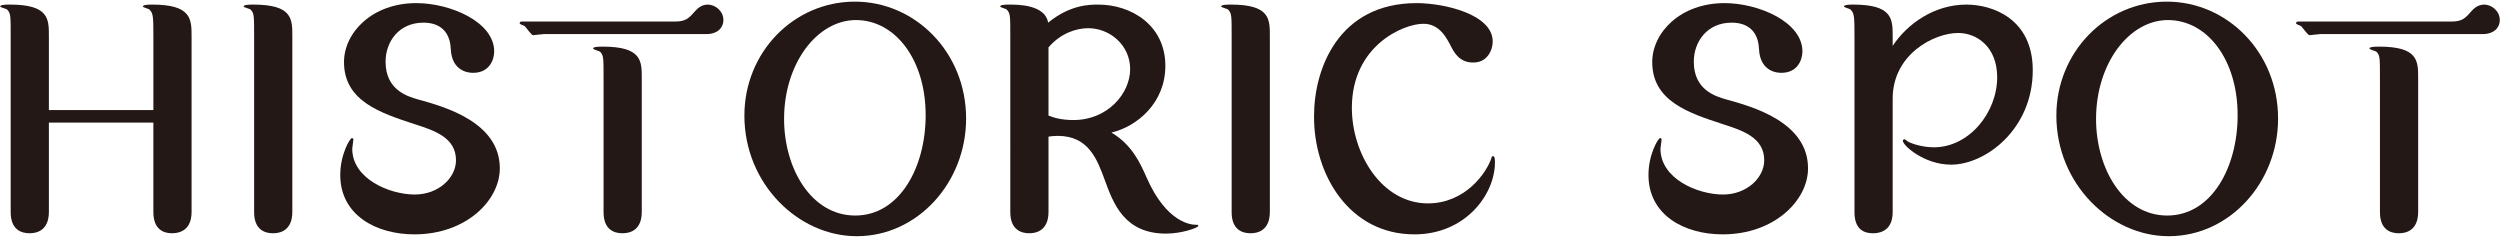 <?xml version="1.0" encoding="utf-8"?>
<!-- Generator: Adobe Illustrator 22.1.0, SVG Export Plug-In . SVG Version: 6.00 Build 0)  -->
<svg version="1.1" xmlns="http://www.w3.org/2000/svg" xmlns:xlink="http://www.w3.org/1999/xlink" x="0px" y="0px"
	 viewBox="0 0 452 43" style="enable-background:new 0 0 452 43;" xml:space="preserve">
<style type="text/css">
	.st0{fill:#231815;}
</style>
<path class="st0" d="M27.731,19.9V6.498c0-3.668-0.067-4.068-0.677-4.734c-0.136-0.2-1.219-0.4-1.219-0.601
	c0-0.333,1.219-0.333,1.692-0.333c7.043,0,7.11,2.601,7.11,5.668v31.873c0,1.533-0.541,3.801-3.589,3.801
	c-1.422,0-3.318-0.667-3.318-3.801V22.167H8.838v16.203c0,1.533-0.541,3.801-3.521,3.801c-1.489,0-3.386-0.667-3.386-3.801V6.498
	c0-3.668,0-4.068-0.609-4.734c-0.136-0.2-1.286-0.4-1.286-0.601c0-0.333,1.219-0.333,1.761-0.333c7.042,0,7.042,2.601,7.042,5.668
	V19.9H27.731z"/>
<path class="st0" d="M52.853,38.371c0,1.533-0.541,3.801-3.521,3.801c-1.489,0-3.386-0.667-3.386-3.801V6.498
	c0-3.668,0-4.068-0.609-4.734c-0.136-0.2-1.286-0.4-1.286-0.601c0-0.333,1.219-0.333,1.761-0.333c7.042,0,7.042,2.601,7.042,5.668
	V38.371z"/>
<path class="st0" d="M74.995,35.169c4.267,0,7.449-3,7.449-6.201c0-4.134-3.996-5.4-7.517-6.534
	c-6.095-2.001-12.731-4.135-12.731-11.202c0-5.335,5.079-10.67,13.069-10.67c6.163,0,14.086,3.401,14.086,8.735
	c0,1.601-0.948,3.868-3.793,3.868c-0.474,0-3.859,0-4.063-4.335C81.36,5.763,79.6,4.096,76.553,4.096
	c-4.402,0-6.84,3.401-6.84,7.068c0,5.135,3.995,6.269,5.824,6.802c4.875,1.334,14.83,4.134,14.83,12.469
	c0,5.802-6.095,11.937-15.439,11.937c-6.908,0-13.409-3.468-13.409-10.735c0-3.734,1.761-6.669,2.1-6.669
	c0.136,0,0.271,0.067,0.271,0.268c0,0.267-0.203,1.399-0.203,1.667C63.686,32.302,70.391,35.169,74.995,35.169z"/>
<path class="st0" d="M121.99,3.897c2.031,0,2.573-0.601,3.792-2.001c0.203-0.2,0.948-1.066,2.167-1.066c1.423,0,2.845,1.2,2.845,2.8
	c0,1.334-1.016,2.534-3.115,2.534h-29.39c-0.339,0-1.625,0.2-1.896,0.2c-0.339,0-1.286-1.467-1.558-1.667
	c-0.135-0.066-0.88-0.333-0.88-0.467c0-0.2,0.135-0.333,0.339-0.333H121.99z"/>
<path class="st0" d="M116.031,38.371c0,1.533-0.542,3.801-3.521,3.801c-1.49,0-3.386-0.667-3.386-3.801V14.099
	c0-3.668,0-4.068-0.609-4.734c-0.136-0.134-1.287-0.4-1.287-0.601c0-0.333,1.219-0.333,1.761-0.333c7.043,0,7.043,2.601,7.043,5.668
	V38.371z"/>
<path class="st0" d="M174.673,21.434c0,11.535-8.735,21.271-19.773,21.271c-10.564,0-20.315-9.469-20.315-21.805
	c0-11.469,8.938-20.604,19.977-20.604C165.463,0.295,174.673,9.431,174.673,21.434z M141.762,21.5c0,9.002,4.943,17.47,12.866,17.47
	c7.991,0,12.731-8.668,12.731-18.137c0-10.136-5.553-17.204-12.596-17.204S141.762,11.499,141.762,21.5z"/>
<path class="st0" d="M189.568,38.371c0,1.533-0.542,3.801-3.521,3.801c-1.422,0-3.386-0.667-3.386-3.801V6.498
	c0-3.668,0-4.068-0.609-4.734c-0.136-0.2-1.219-0.4-1.219-0.601c0-0.333,1.219-0.333,1.692-0.333c1.49,0,6.434,0,6.976,3.267
	c3.995-3.267,7.517-3.267,9.074-3.267c5.959,0,12.121,3.733,12.121,11.068c0,6.802-5.214,11.003-9.751,12.069
	c3.725,2.2,5.214,5.535,6.365,8.136c3.657,8.335,8.194,8.535,8.938,8.535c0.271,0,0.406,0,0.406,0.199c0,0.334-2.979,1.4-5.823,1.4
	c-7.585,0-9.549-5.468-11.105-9.735c-1.354-3.667-2.912-7.935-8.465-7.935c-0.678,0-1.287,0.066-1.693,0.133V38.371z M189.568,20.9
	c0.88,0.334,2.167,0.801,4.537,0.801c6.162,0,10.226-4.802,10.226-9.202c0-4.334-3.657-7.401-7.585-7.401
	c-2.099,0-4.943,0.866-7.178,3.467V20.9z"/>
<path class="st0" d="M229.588,38.371c0,1.533-0.541,3.801-3.521,3.801c-1.489,0-3.386-0.667-3.386-3.801V6.498
	c0-3.668,0-4.068-0.609-4.734c-0.136-0.2-1.286-0.4-1.286-0.601c0-0.333,1.219-0.333,1.761-0.333c7.042,0,7.042,2.601,7.042,5.668
	V38.371z"/>
<path class="st0" d="M244.417,19.5c0,8.336,5.417,17.271,13.747,17.271c6.771,0,10.631-5.534,11.512-8.269
	c0-0.133,0.067-0.267,0.271-0.267c0.339,0,0.339,0.733,0.339,1.134c0,5.801-5.35,13.003-14.56,13.003
	c-11.783,0-18.216-10.803-18.148-21.404c0-8.603,4.47-20.405,18.555-20.405c4.943,0,13.747,2.001,13.747,6.936
	c0,1.6-1.016,3.867-3.589,3.801c-2.438,0-3.386-1.867-3.86-2.734c-0.88-1.733-2.167-4.268-5.079-4.268
	C253.694,4.296,244.417,8.297,244.417,19.5z"/>
<path class="st0" d="M311.522,35.169c4.267,0,7.449-3,7.449-6.201c0-4.134-3.996-5.4-7.517-6.534
	c-6.095-2.001-12.731-4.135-12.731-11.202c0-5.335,5.079-10.67,13.069-10.67c6.163,0,14.086,3.401,14.086,8.735
	c0,1.601-0.948,3.868-3.793,3.868c-0.474,0-3.859,0-4.063-4.335c-0.136-3.067-1.896-4.734-4.943-4.734
	c-4.402,0-6.84,3.401-6.84,7.068c0,5.135,3.995,6.269,5.824,6.802c4.875,1.334,14.83,4.134,14.83,12.469
	c0,5.802-6.095,11.937-15.439,11.937c-6.908,0-13.409-3.468-13.409-10.735c0-3.734,1.761-6.669,2.1-6.669
	c0.136,0,0.271,0.067,0.271,0.268c0,0.267-0.203,1.399-0.203,1.667C300.213,32.302,306.918,35.169,311.522,35.169z"/>
<path class="st0" d="M342.197,38.371c0,1.533-0.541,3.801-3.589,3.801c-1.558,0-3.318-0.667-3.318-3.801V6.498
	c0-3.668-0.067-4.068-0.677-4.734c-0.136-0.2-1.219-0.4-1.219-0.601c0-0.333,1.219-0.333,1.692-0.333c7.043,0,7.11,2.601,7.11,5.668
	v1.8c2.642-4.001,7.517-7.468,13.341-7.468c4.673,0,11.986,2.533,11.986,11.869c0,10.735-8.601,17.07-14.763,17.07
	c-4.876,0-8.735-3.468-8.735-4.335c0-0.133,0.203-0.267,0.271-0.267c0.136,0,0.542,0.334,0.609,0.4
	c0.813,0.467,2.776,1.066,4.74,1.066c6.365,0,11.444-6.268,11.444-12.669c0-5.468-3.656-8.002-7.043-8.002
	c-4.401,0-11.851,3.868-11.851,11.869V38.371z"/>
<path class="st0" d="M411.878,21.434c0,11.535-8.735,21.271-19.773,21.271c-10.564,0-20.315-9.469-20.315-21.805
	c0-11.469,8.938-20.604,19.977-20.604C402.668,0.295,411.878,9.431,411.878,21.434z M378.967,21.5c0,9.002,4.943,17.47,12.866,17.47
	c7.991,0,12.731-8.668,12.731-18.137c0-10.136-5.553-17.204-12.596-17.204S378.967,11.499,378.967,21.5z"/>
<path class="st0" d="M443.161,3.897c2.031,0,2.573-0.601,3.792-2.001c0.203-0.2,0.948-1.066,2.167-1.066
	c1.423,0,2.845,1.2,2.845,2.8c0,1.334-1.016,2.534-3.115,2.534h-29.39c-0.339,0-1.625,0.2-1.896,0.2
	c-0.339,0-1.286-1.467-1.558-1.667c-0.135-0.066-0.88-0.333-0.88-0.467c0-0.2,0.136-0.333,0.339-0.333H443.161z"/>
<path class="st0" d="M437.202,38.371c0,1.533-0.542,3.801-3.521,3.801c-1.49,0-3.386-0.667-3.386-3.801V14.099
	c0-3.668,0-4.068-0.609-4.734c-0.136-0.134-1.287-0.4-1.287-0.601c0-0.333,1.219-0.333,1.761-0.333c7.043,0,7.043,2.601,7.043,5.668
	V38.371z"/>
</svg>
